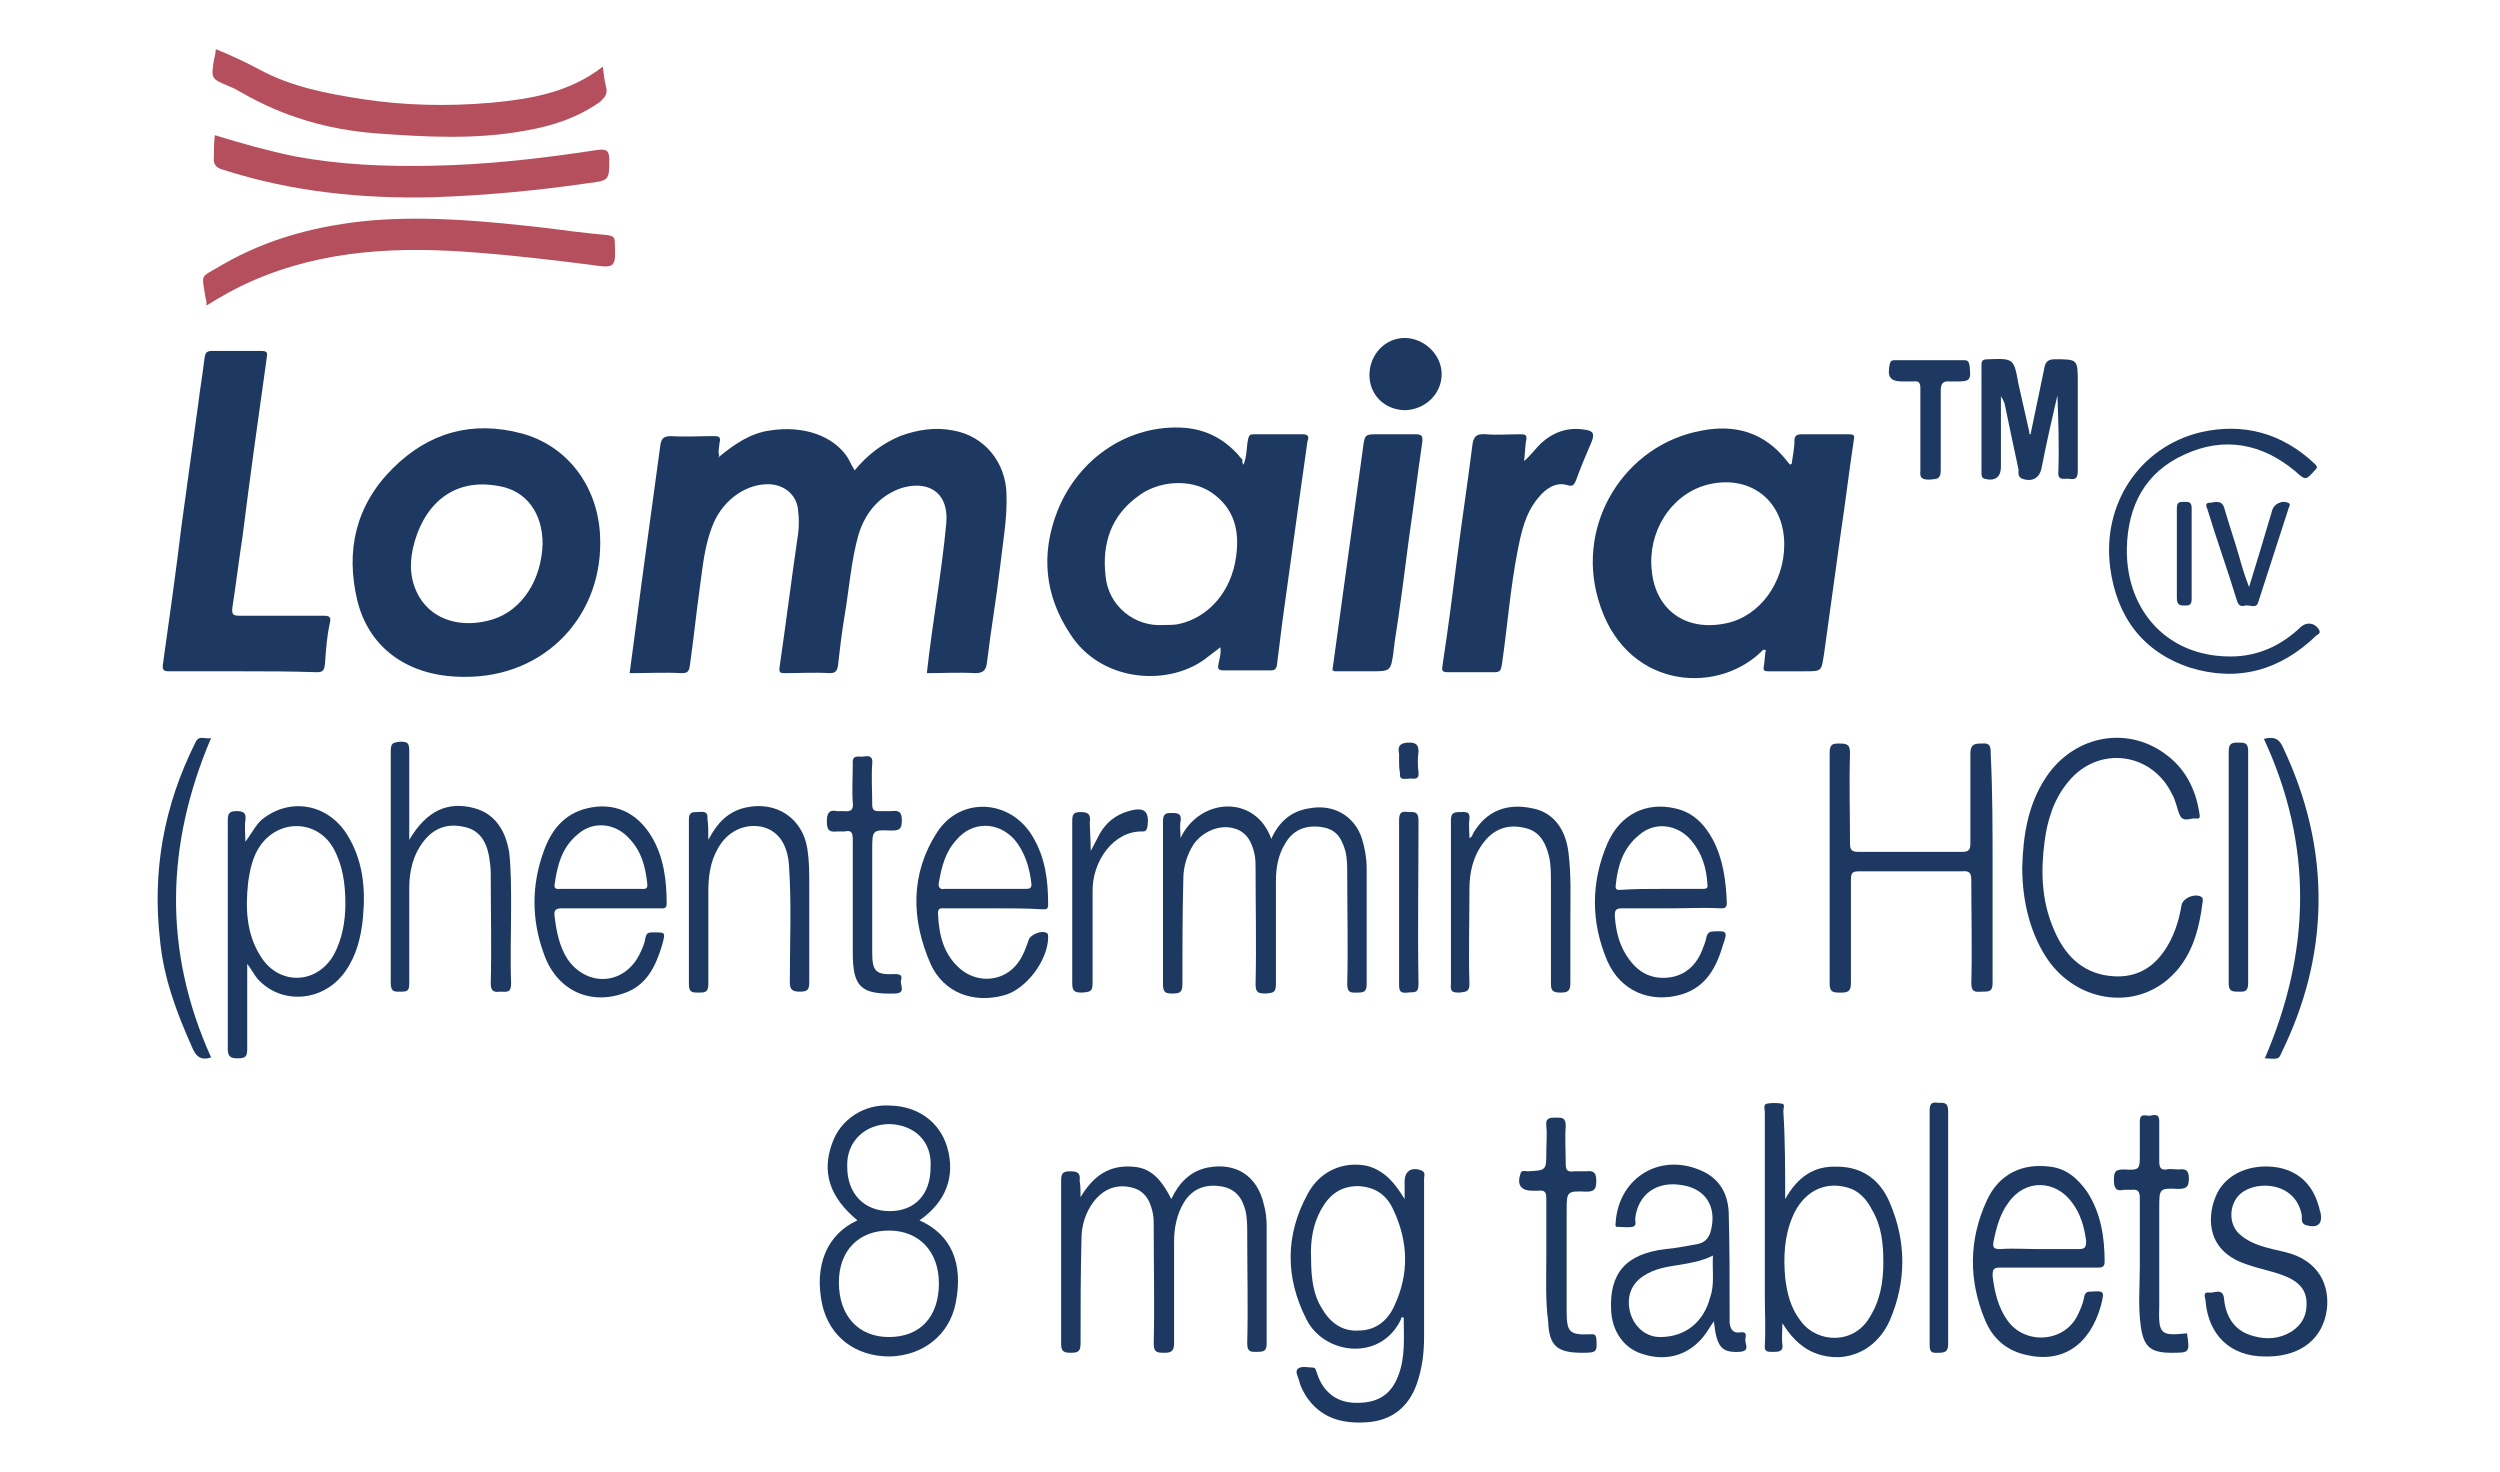 <?xml version="1.0" encoding="utf-8"?>
<!-- Generator: Adobe Illustrator 22.1.0, SVG Export Plug-In . SVG Version: 6.00 Build 0)  -->
<svg version="1.1" id="Layer_1" xmlns="http://www.w3.org/2000/svg" xmlns:xlink="http://www.w3.org/1999/xlink" x="0px" y="0px"
	 viewBox="0 0 270 159" style="enable-background:new 0 0 270 159;" xml:space="preserve">
<style type="text/css">
	.st0{fill:#1E3961;}
	.st1{fill:#B54F5D;}
</style>
<g>
	<path class="st0" d="M77.7,49.3c1.6-1.3,3.3-2.5,5.4-2.8c3.7-0.6,7,0.6,8.5,3c0.2,0.4,0.4,0.8,0.7,1.3c1.4-1.7,3-2.9,4.9-3.7
		c1.9-0.7,3.8-1,5.8-0.6c3.3,0.6,5.6,3.4,5.7,6.8c0.1,2.7-0.4,5.3-0.7,8c-0.4,3.4-1,6.8-1.4,10.2c-0.1,0.8-0.3,1.2-1.3,1.2
		c-1.7-0.1-3.5,0-5.2,0c0.6-5.5,1.6-10.8,2.1-16.2c0.3-3.6-2.3-4.7-5.1-3.7c-2.3,0.9-3.7,2.7-4.4,5c-0.8,2.9-1,5.9-1.5,8.8
		c-0.3,1.8-0.5,3.5-0.7,5.3c-0.1,0.6-0.3,0.8-0.9,0.8c-1.6-0.1-3.2,0-4.8,0c-0.5,0-0.7,0-0.6-0.7c0.7-4.8,1.3-9.6,2-14.4
		c0.1-0.8,0.1-1.6,0-2.4c-0.1-1.8-1.6-3-3.5-2.9c-2.4,0.1-4.8,1.9-5.8,4.6c-0.8,2.1-1,4.2-1.3,6.4c-0.4,2.9-0.7,5.8-1.1,8.6
		c-0.1,0.6-0.2,0.8-0.9,0.8c-1.8-0.1-3.6,0-5.6,0c0.5-3.8,1-7.5,1.5-11.3c0.6-4.4,1.2-8.8,1.8-13.2c0.1-0.8,0.3-1.1,1.2-1.1
		c1.5,0.1,3,0,4.5,0c0.6,0,0.9,0,0.7,0.8C77.7,48.2,77.5,48.8,77.7,49.3c0,0-0.1,0-0.1,0c0,0,0,0.1,0,0.1
		C77.6,49.4,77.7,49.4,77.7,49.3z"/>
	<path class="st0" d="M134.3,50.2c0.4-1,0.3-1.9,0.5-2.8c0.1-0.4,0.2-0.5,0.6-0.5c1.8,0,3.5,0,5.3,0c0.8,0,0.6,0.5,0.5,0.8
		c-0.3,2.2-0.6,4.3-0.9,6.4c-0.6,4.3-1.2,8.7-1.8,13c-0.2,1.6-0.4,3.2-0.6,4.8c-0.1,0.4-0.3,0.5-0.6,0.5c-1.7,0-3.4,0-5.2,0
		c-0.6,0-0.6-0.3-0.5-0.7c0.1-0.6,0.3-1.1,0.2-1.8c-0.5,0.4-0.9,0.7-1.3,1c-4,3.3-11.5,2.9-14.9-2.4c-2.8-4.2-3.2-8.7-1.4-13.3
		c2.3-5.8,7.8-9.4,13.7-9c2.4,0.2,4.3,1.2,5.9,3c0.1,0.2,0.3,0.3,0.4,0.5C134.1,49.9,134.2,50,134.3,50.2z M125.6,67.5
		c0.6,0,1.2,0,1.7-0.1c3.2-0.7,5.7-3.5,6.2-7.3c0.4-2.8-0.2-5.3-2.8-7c-2.2-1.4-5.6-1.2-7.8,0.5c-2.9,2.1-3.9,5.1-3.5,8.6
		C119.7,65.5,122.6,67.7,125.6,67.5z"/>
	<path class="st0" d="M193.5,50.1c0.1-0.8,0.3-1.6,0.3-2.5c0-0.5,0.2-0.7,0.8-0.7c1.7,0,3.4,0,5.1,0c0.6,0,0.6,0.2,0.5,0.7
		c-0.5,3.3-0.9,6.7-1.4,10c-0.6,4.3-1.2,8.7-1.8,13c-0.3,1.9-0.2,1.9-2.1,1.9c-1.3,0-2.6,0-3.9,0c-0.5,0-0.6-0.1-0.5-0.6
		c0.1-0.6,0.1-1.1,0.2-1.7c-0.3-0.1-0.4,0.1-0.5,0.2c-5,4.8-14.9,3.9-17.6-5.7c-2.4-8.2,2.9-16.7,11.2-18.2c3.6-0.7,6.8,0.2,9.2,3.3
		c0.1,0.1,0.2,0.3,0.4,0.4C193.4,50.1,193.4,50.1,193.5,50.1z M192.7,58.8c0-4.8-3.8-7.7-8.5-6.4c-3.8,1.1-6.3,5.1-5.8,9.3
		c0.4,4,3.5,6.6,8.1,5.6C190.1,66.5,192.7,62.9,192.7,58.8z"/>
	<path class="st0" d="M50.1,73.1c-5.9,0-10.2-3-11.5-8.2c-1.3-5.4-0.2-10.3,3.8-14.3c3.9-3.9,8.6-5.2,13.9-3.8
		c4.9,1.3,8.2,5.6,8.5,10.9C65.3,66.4,58.9,73.2,50.1,73.1z M58.6,58.7c0-3.2-1.7-5.7-4.7-6.2c-5.2-1-8.3,2.3-9.3,6.7
		c-0.4,1.8-0.3,3.6,0.7,5.3c1.5,2.5,4.6,3.4,7.9,2.4C56.4,65.9,58.5,62.6,58.6,58.7z"/>
	<path class="st0" d="M26.1,72.5c-2.6,0-5.2,0-7.8,0c-0.6,0-0.8-0.1-0.7-0.8c0.7-5,1.4-9.9,2-14.9c0.6-4.4,1.2-8.7,1.8-13.1
		c0.2-1.7,0.5-3.4,0.7-5.1c0.1-0.6,0.3-0.7,0.9-0.7c1.7,0,3.4,0,5.2,0c0.7,0,0.7,0.2,0.6,0.8c-0.9,6.4-1.8,12.8-2.6,19.2
		c-0.4,2.6-0.7,5.1-1.1,7.7c-0.1,0.8,0.1,0.9,0.8,0.9c3,0,6,0,9,0c0.7,0,0.9,0.1,0.7,0.9c-0.3,1.4-0.4,2.8-0.5,4.3
		c-0.1,0.7-0.2,0.9-0.9,0.9C31.3,72.5,28.7,72.5,26.1,72.5z"/>
	<path class="st0" d="M164.6,49.8c0.7-0.6,1.2-1.3,1.8-1.9c1.3-1.2,2.9-1.8,4.7-1.5c0.8,0.1,1.2,0.3,0.8,1.3
		c-0.6,1.4-1.2,2.8-1.7,4.2c-0.2,0.4-0.3,0.7-0.9,0.5c-1.3-0.4-2.4,0.4-3.2,1.4c-1.4,1.7-1.8,3.7-2.2,5.7c-0.8,4.1-1.1,8.2-1.7,12.3
		c-0.1,0.6-0.2,0.8-0.8,0.8c-1.7,0-3.3,0-5,0c-0.7,0-0.7-0.2-0.6-0.8c0.6-3.9,1.1-7.8,1.6-11.8c0.5-3.9,1.1-7.8,1.6-11.8
		c0.1-1,0.4-1.4,1.5-1.3c1.2,0.1,2.4,0,3.6,0c0.6,0,0.9,0,0.7,0.8C164.7,48.4,164.7,49.1,164.6,49.8z"/>
	<path class="st0" d="M143.9,72.4c1.1-8,2.2-16,3.3-24c0.2-1.5,0.2-1.5,1.7-1.5c1.3,0,2.6,0,3.9,0c0.7,0,0.9,0.1,0.8,0.9
		c-0.5,3.4-0.9,6.7-1.4,10.1c-0.5,3.9-1,7.8-1.6,11.6c0,0.3-0.1,0.6-0.1,0.9c-0.3,2.1-0.3,2.1-2.5,2.1c-1.3,0-2.6,0-3.9,0
		C144.1,72.5,144,72.4,143.9,72.4z"/>
	<path class="st0" d="M151.7,129.5c0-0.8,0-1.4,0-1.9c0-1.1,0.7-1.6,1.8-1.2c0.5,0.2,0.3,0.6,0.3,0.9c0,5.7,0,11.4,0,17.1
		c0,1.7-0.2,3.4-0.8,5.1c-0.9,2.5-2.7,3.9-5.3,4.1c-2.7,0.2-5.1-0.4-6.7-2.9c-0.3-0.5-0.6-1.1-0.7-1.6c-0.1-0.4-0.5-1-0.1-1.3
		c0.4-0.3,1.1-0.1,1.6-0.1c0.3,0,0.3,0.3,0.4,0.5c0.6,2,2,3.2,4,3.3c2.5,0.1,4-0.8,4.8-2.9c0.8-2,0.6-4.2,0.6-6.3
		c-0.3-0.1-0.3,0.1-0.3,0.2c-2.2,4.6-8.3,3.8-10.2,0c-2.3-4.5-2.3-9.1,0.1-13.5c1.3-2.5,3.8-3.6,6.4-3.1
		C149.5,126.4,150.6,127.7,151.7,129.5z M141.6,136c0,2.2,0.3,3.9,1.1,5.2c0.9,1.6,2.2,2.6,4,2.5c1.9,0,3.2-1.1,3.9-2.7
		c1.6-3.4,1.5-6.9-0.1-10.3c-0.7-1.6-1.9-2.5-3.8-2.6c-1.9,0-3.1,0.9-4,2.5C141.8,132.2,141.5,134,141.6,136z"/>
	<path class="st0" d="M116.7,129.3c1.3-2.2,3-3.5,5.6-3.3c1.8,0.1,3,1.1,4.2,3.5c0.8-1.7,2-3,3.9-3.4c3.1-0.6,5.4,0.9,6.1,4
		c0.2,0.7,0.3,1.5,0.3,2.3c0,4.2,0,8.5,0,12.7c0,0.8-0.3,0.9-1,0.9c-0.6,0-1.1,0.1-1.1-0.9c0.1-4,0-7.9,0-11.9c0-0.8,0-1.7-0.2-2.5
		c-0.4-1.5-1.2-2.4-2.8-2.6c-1.6-0.2-2.9,0.3-3.8,1.7c-0.8,1.3-1.1,2.8-1.1,4.3c0,3.7,0,7.3,0,11c0,0.9-0.4,1-1.1,1
		c-0.8,0-1.1-0.1-1.1-1c0.1-4.2,0-8.4,0-12.6c0-0.5,0-1-0.1-1.5c-0.3-1.4-0.9-2.5-2.5-2.8c-1.6-0.3-2.9,0.3-3.9,1.6
		c-0.9,1.2-1.3,2.6-1.3,4c-0.1,3.8-0.1,7.5-0.1,11.3c0,0.9-0.3,1-1.1,1c-0.9,0-1-0.3-1-1.1c0-5.8,0-11.7,0-17.5c0-0.8,0.2-1,1-1
		c0.8,0,1.1,0.2,1,1C116.7,128,116.7,128.7,116.7,129.3z"/>
	<path class="st0" d="M127.5,90.5c2.1-4.4,8.1-4.7,9.8,0.1c0.8-1.8,2.1-3,4.1-3.3c2.6-0.5,4.9,0.8,5.7,3.3c0.3,1,0.5,2.1,0.5,3.1
		c0,4.2,0,8.4,0,12.6c0,0.8-0.3,0.9-1,0.9c-0.6,0-1.1,0.1-1.1-0.9c0.1-4,0-7.9,0-11.9c0-0.8,0-1.7-0.2-2.5c-0.5-1.7-1.2-2.4-2.7-2.6
		c-1.7-0.2-3,0.4-3.8,1.8c-0.8,1.3-1,2.7-1,4.1c0,3.7,0,7.4,0,11.1c0,1-0.4,0.9-1.1,1c-0.8,0-1.1-0.1-1.1-1c0.1-4.2,0-8.4,0-12.5
		c0-0.5,0-1-0.1-1.5c-0.3-1.4-0.9-2.6-2.5-2.9c-1.5-0.3-3.2,0.5-4.1,1.8c-0.7,1.1-1.1,2.4-1.1,3.7c-0.1,3.8-0.1,7.6-0.1,11.4
		c0,0.9-0.3,1-1.1,1c-0.7,0-1-0.1-1-1c0-5.9,0-11.7,0-17.6c0-0.9,0.4-0.9,1-0.9c0.8,0,1,0.2,0.9,0.9
		C127.4,89.2,127.5,89.8,127.5,90.5z"/>
	<path class="st1" d="M22.3,33c0-0.4,0-0.6-0.1-0.8c-0.4-2.8-0.7-2.1,1.8-3.6c5-2.9,10.5-4.3,16.2-4.8c6.2-0.5,12.4,0.1,18.6,0.8
		c2.3,0.3,4.6,0.6,6.9,0.8c0.5,0.1,0.7,0.2,0.7,0.8c0.1,2.7,0.1,2.8-2.6,2.4c-4-0.5-8.1-1-12.1-1.3c-8.4-0.7-16.7-0.4-24.6,3.1
		C25.5,31.1,23.9,32,22.3,33z"/>
	<path class="st0" d="M99.3,131.8c3.4,1.5,4.8,4.6,3.9,9c-0.7,3.4-3.5,5.6-7.1,5.7c-3.7,0-6.5-2.1-7.3-5.6c-0.9-4.2,0.5-7.6,3.8-9.1
		c-3-2.5-3.9-5.2-2.7-8.4c0.9-2.5,3.4-4.2,6.3-4c3,0.1,5.3,1.8,6.1,4.5C103.2,127,102.2,129.8,99.3,131.8z M96,144.4
		c3.4,0,5.4-2.2,5.4-5.8c0-3.4-2.1-5.7-5.4-5.7c-3.3,0-5.4,2.2-5.4,5.6C90.6,142.1,92.7,144.4,96,144.4z M100.5,126.1
		c0.2-2.8-1.7-4.6-4.4-4.7c-2.7,0-4.7,1.9-4.6,4.6c0,2.9,1.8,4.8,4.6,4.8C98.8,130.8,100.5,129,100.5,126.1z"/>
	<path class="st0" d="M215.2,93.7c0,4.2,0,8.4,0,12.5c0,0.9-0.4,0.9-1.1,0.9c-0.6,0-1.2,0.2-1.2-0.9c0.1-3.7,0-7.4,0-11.1
		c0-0.7-0.1-1.1-1-1c-3.7,0-7.4,0-11.1,0c-0.8,0-0.9,0.2-0.9,1c0,3.7,0,7.4,0,11.1c0,1-0.5,1-1.2,1c-0.8,0-1.1-0.1-1.1-1
		c0-8.3,0-16.6,0-24.9c0-1,0.4-1,1.1-1c0.9,0,1.1,0.2,1.1,1.1c-0.1,3.2,0,6.5,0,9.7c0,0.7,0.2,0.9,0.9,0.9c3.7,0,7.4,0,11.2,0
		c0.7,0,0.9-0.2,0.9-0.9c0-3.2,0-6.5,0-9.7c0-1,0.4-1.1,1.2-1.1c1-0.1,1,0.4,1,1.2C215.2,85.5,215.2,89.6,215.2,93.7z"/>
	<path class="st1" d="M23.2,14.6c2.9,0.9,5.8,1.7,8.7,2.3c4.9,0.9,9.7,1.1,14.7,1c6-0.1,12-0.8,17.9-1.7c0.8-0.1,1.3-0.1,1.3,1
		c0,2.3,0,2.3-2.4,2.6c-5.5,0.8-11,1.3-16.5,1.5c-7.8,0.2-15.5-0.6-22.9-3c-0.7-0.2-1-0.6-0.9-1.4C23.1,16.2,23.1,15.5,23.2,14.6z"
		/>
	<path class="st1" d="M23.3,5.3C25,6,26.5,6.7,28,7.5c3.5,1.9,7.3,2.6,11.1,3.2c4.6,0.7,9.2,0.8,13.9,0.4c4.3-0.4,8.5-1.1,12.1-3.9
		c0.1,0.8,0.2,1.6,0.4,2.4c0.1,0.7-0.3,1-0.7,1.4c-2.4,1.7-5.1,2.6-8,3.1c-5.4,1-10.8,0.7-16.2,0.3c-5.2-0.4-10-1.8-14.5-4.4
		c-0.5-0.3-0.9-0.5-1.4-0.7c-1.9-0.8-1.9-0.8-1.6-2.8C23.2,6.1,23.3,5.7,23.3,5.3z"/>
	<path class="st0" d="M218.4,93.7c0.1-3.5,0.6-6.8,2.6-9.8c3.1-4.6,9-5.6,13.2-2.2c1.9,1.5,2.9,3.6,3.3,5.9c0,0.3,0.3,0.9-0.3,0.8
		c-0.6-0.1-1.4,0.5-1.8-0.4c-0.3-0.7-0.4-1.5-0.8-2.2c-2.2-4.6-8-5.3-11.2-1.4c-1.6,1.9-2.3,4.2-2.6,6.6c-0.4,3.1-0.3,6.2,0.9,9.1
		c1,2.5,2.6,4.6,5.5,5.2c2.6,0.5,4.8-0.2,6.4-2.4c1.1-1.5,1.7-3.3,2-5.1c0.1-0.8,1.5-1.4,2.2-0.9c0.1,0.1,0.1,0.2,0.1,0.4
		c-0.4,3.2-1.2,6.3-3.8,8.5c-3.9,3.3-9.8,2.3-12.9-2.1C219.4,101.1,218.4,97.6,218.4,93.7z"/>
	<path class="st0" d="M192.8,129.5c1.3-2.3,3-3.6,5.6-3.5c2.8,0,4.7,1.5,5.7,3.9c1.8,4.2,1.8,8.5,0,12.7c-1.6,3.6-5.3,4.9-8.6,3.3
		c-1.3-0.7-2.2-1.7-3-3c0,0.8-0.1,1.6,0,2.3c0.1,0.7-0.3,0.8-0.9,0.8c-0.5,0-1.1,0.1-1-0.7c0.1-1.8,0-3.6,0-5.4c0-6.6,0-13.2,0-19.8
		c0-0.3-0.2-0.8,0.2-0.9c0.5-0.1,1.1-0.1,1.7,0c0.3,0.1,0.1,0.5,0.1,0.8C192.8,123.1,192.8,126.3,192.8,129.5z M203.4,136.3
		c0-2-0.2-3.9-1.2-5.6c-0.6-1.2-1.5-2.2-2.9-2.5c-2.4-0.6-4.6,0.6-5.7,3.2c-0.9,2.1-1,4.4-0.8,6.6c0.2,1.7,0.6,3.3,1.7,4.7
		c1.8,2.4,5.7,2.5,7.4-0.4C203.1,140.4,203.4,138.4,203.4,136.3z"/>
	<path class="st0" d="M26.7,104.1c0,3.1,0,6.2,0,9.2c0,0.8-0.2,1-1,1c-0.7,0-1.1-0.1-1.1-1c0-8.2,0-16.4,0-24.7c0-0.8,0.2-1,1-1
		c0.8,0,1,0.3,0.9,1c-0.1,0.7,0,1.4,0,2.3c0.7-0.9,1.1-1.8,1.8-2.4c3-2.4,7-1.7,9.1,1.5c1.8,2.8,2.1,5.9,1.8,9.1
		c-0.2,2.1-0.7,4.1-1.9,5.8c-2.3,3.3-6.9,3.7-9.5,0.8C27.4,105.2,27.1,104.6,26.7,104.1z M37.3,97.6c0-2.2-0.3-4.2-1.3-6
		c-1.7-3-5.7-3.2-7.8-0.4c-0.9,1.2-1.2,2.7-1.4,4.1c-0.3,2.8-0.2,5.5,1.3,7.9c1.9,3.2,6,3.2,7.9,0C37,101.4,37.3,99.4,37.3,97.6z"/>
	<path class="st0" d="M185.1,142.7c-0.3,0.4-0.4,0.6-0.6,0.9c-1.6,2.6-4.3,3.6-7.2,2.6c-1.9-0.6-3.2-2.4-3.3-4.7
		c-0.2-4,1.6-6.1,5.9-6.6c1.1-0.1,2.1-0.3,3.2-0.5c0.9-0.1,1.5-0.6,1.7-1.6c0.6-2.5-0.6-4.4-3.1-4.8c-2.8-0.5-4.8,1-5.1,3.6
		c0,0.3,0.2,0.8-0.3,0.9c-0.5,0.1-1.1,0-1.7,0c-0.2,0-0.1-0.4-0.1-0.6c0.4-4.8,4.9-7.5,9.4-5.4c1.9,0.9,2.7,2.5,2.8,4.4
		c0.1,3.6,0.1,7.2,0.1,10.8c0,0.4,0,0.8,0,1.2c0.1,0.7,0.4,1.1,1.1,1c0.7-0.1,0.7,0.2,0.6,0.7c-0.1,0.5,0.6,1.3-0.6,1.4
		C186,146.1,185.4,145.6,185.1,142.7z M185,135.6c-1.2,0.6-2.4,0.8-3.6,1c-1.3,0.2-2.7,0.4-3.9,1.2c-1.4,0.9-1.9,2.4-1.4,4.1
		c0.5,1.5,1.7,2.5,3.2,2.5c2.7,0,4.7-1.6,5.4-4.3C185.2,138.7,184.9,137.2,185,135.6z"/>
	<path class="st0" d="M180.5,98.1c-1.8,0-3.5,0-5.3,0c-0.7,0-0.8,0.2-0.8,0.8c0.1,1.5,0.4,2.9,1.2,4.2c1,1.6,2.3,2.6,4.3,2.5
		c1.9-0.1,3.2-1.2,3.9-2.9c0.2-0.5,0.4-1,0.5-1.5c0.1-0.4,0.3-0.6,0.7-0.6c1.5-0.1,1.6,0,1.1,1.4c-0.7,2.4-1.8,4.6-4.5,5.4
		c-3.4,1-6.6-0.4-8-3.6c-1.8-4.2-1.8-8.5,0-12.7c1.4-3.2,4.2-4.5,7.3-3.8c1.9,0.4,3.2,1.7,4.1,3.4c1.1,2.1,1.4,4.4,1.5,6.8
		c0,0.6-0.3,0.6-0.7,0.6C184,98,182.2,98.1,180.5,98.1z M179.4,96c1.5,0,2.9,0,4.4,0c0.4,0,0.7,0,0.6-0.5c-0.1-1.8-0.6-3.4-1.8-4.8
		c-1.5-1.7-3.9-2-5.6-0.5c-1.7,1.4-2.3,3.3-2.5,5.4c-0.1,0.6,0.3,0.5,0.6,0.5C176.5,96,178,96,179.4,96z"/>
	<path class="st0" d="M66,98.1c-1.8,0-3.5,0-5.3,0c-0.7,0-0.9,0.2-0.8,0.9c0.2,1.6,0.5,3.2,1.4,4.6c2.1,3,6,2.8,7.7-0.4
		c0.3-0.6,0.6-1.2,0.7-1.9c0.1-0.4,0.2-0.6,0.7-0.6c1.5,0,1.5-0.1,1.1,1.4c-0.7,2.3-1.7,4.4-4.2,5.2c-3.8,1.3-7.3-0.5-8.6-4.4
		c-1.3-3.6-1.3-7.3,0-10.9c0.8-2.3,2.2-4.1,4.7-4.7c2.9-0.7,5.4,0.4,7,3.1c1.3,2.2,1.6,4.7,1.6,7.2c0,0.6-0.4,0.5-0.8,0.5
		C69.5,98.1,67.8,98.1,66,98.1z M64.8,96c1.5,0,2.9,0,4.4,0c0.4,0,0.8,0.1,0.7-0.6c-0.2-1.8-0.6-3.4-1.9-4.8c-1.5-1.7-3.9-2-5.6-0.5
		c-1.7,1.4-2.2,3.3-2.5,5.4c-0.1,0.6,0.3,0.5,0.7,0.5C62,96,63.4,96,64.8,96z"/>
	<path class="st0" d="M107.4,98.1c-1.8,0-3.5,0-5.3,0c-0.4,0-0.8-0.1-0.8,0.5c0.1,2.4,0.6,4.6,2.6,6.2c2,1.5,4.7,1.1,6.1-0.9
		c0.5-0.7,0.8-1.5,1.1-2.4c0.2-0.6,1.5-1.1,2-0.7c0.1,0.1,0.1,0.2,0.1,0.4c0,2.5-2.4,5.7-4.8,6.3c-3.3,0.9-6.5-0.3-7.9-3.4
		c-2.1-4.8-2.2-9.7,0.7-14.2c2.5-3.9,7.9-3.6,10.3,0.4c1.4,2.3,1.7,4.8,1.7,7.4c0,0.6-0.3,0.5-0.7,0.5
		C110.9,98.1,109.1,98.1,107.4,98.1z M106.3,96c1.5,0,2.9,0,4.4,0c0.4,0,0.7,0,0.7-0.5c-0.2-1.8-0.7-3.5-1.9-4.9
		c-1.8-1.9-4.5-1.9-6.2,0.1c-1.2,1.3-1.6,2.9-1.9,4.6c-0.1,0.5,0.1,0.8,0.6,0.7C103.4,96,104.9,96,106.3,96z"/>
	<path class="st0" d="M221.3,136.9c-1.8,0-3.5,0-5.3,0c-0.7,0-0.8,0.2-0.8,0.9c0.2,1.7,0.6,3.4,1.6,4.8c1.9,2.7,6.2,2.4,7.6-0.6
		c0.3-0.6,0.6-1.3,0.7-2c0.1-0.3,0.2-0.5,0.6-0.5c1.6-0.1,1.6-0.1,1.2,1.5c-1.2,4.3-4.2,6.3-8.2,5.3c-2.1-0.5-3.5-1.8-4.3-3.7
		c-1.8-4.3-1.8-8.7,0.2-13c1.3-2.8,3.8-4,6.8-3.6c1.8,0.2,3,1.3,4,2.7c1.5,2.3,1.9,4.9,1.9,7.6c0,0.6-0.4,0.6-0.8,0.6
		C224.9,136.9,223.1,136.9,221.3,136.9z M220.2,134.9c1.4,0,2.9,0,4.3,0c0.7,0,0.8-0.2,0.8-0.9c-0.2-1.5-0.6-2.9-1.5-4.1
		c-1.8-2.5-5.1-2.6-6.9,0c-0.9,1.2-1.3,2.7-1.6,4.2c-0.1,0.6,0,0.8,0.7,0.8C217.4,134.8,218.8,134.9,220.2,134.9z"/>
	<path class="st0" d="M240.9,70.9c3,0,5.5-1.2,7.6-3.2c0.7-0.6,1.6-0.4,2,0.4c0.1,0.3-0.1,0.4-0.3,0.5c-3.9,3.8-8.5,5.1-13.7,3.5
		c-5.1-1.7-7.9-5.5-8.6-10.8c-0.9-6.9,3.2-13,9.7-14.6c4.7-1.1,8.9,0.1,12.4,3.4c0.3,0.3,0.3,0.4,0,0.7c-1,1.1-1,1.1-2.1,0.1
		c-3.6-3-7.7-3.8-12-1.8c-4.2,1.9-6.1,5.5-6.2,10.1c-0.1,5.5,2.9,9.8,7.6,11.2C238.7,70.8,239.8,70.9,240.9,70.9z"/>
	<path class="st0" d="M44.2,90.7c1.9-3.2,4.2-4.2,7.1-3.4c2.1,0.6,3.3,2.3,3.7,4.8c0.2,1.9,0.2,3.9,0.2,5.8c0,2.8-0.1,5.6,0,8.3
		c0,1.1-0.5,0.9-1.2,0.9c-0.7,0.1-1-0.1-1-0.9c0.1-4,0-7.9,0-11.9c0-0.6-0.1-1.3-0.2-1.9c-0.3-1.6-1.1-2.8-2.7-3.1
		c-1.7-0.4-3.2,0.1-4.3,1.5c-1.2,1.5-1.6,3.3-1.6,5.1c0,3.4,0,6.9,0,10.3c0,0.8-0.2,0.9-0.9,0.9c-0.6,0-1.1,0.1-1.1-0.9
		c0-8.4,0-16.7,0-25.1c0-0.9,0.3-0.9,1-1c0.8,0,1,0.1,1,1C44.2,84.3,44.2,87.3,44.2,90.7z"/>
	<path class="st0" d="M244.6,146.5c-3.7,0-6.1-2.3-6.4-6c0-0.3-0.4-1,0.4-0.9c0.5,0.1,1.5-0.6,1.6,0.7c0.2,2,1.2,3.5,3.2,4
		c1.4,0.4,2.8,0.3,4.1-0.5c1.2-0.8,1.7-1.9,1.6-3.3c-0.1-1.3-0.9-2-1.9-2.5c-1.5-0.7-3.1-0.9-4.7-1.5c-4.1-1.4-4.2-4.9-3.2-7.3
		c0.9-2.2,3.3-3.4,6-3.2c2.6,0.2,4.4,1.7,5.1,4.2c0.1,0.2,0.1,0.5,0.2,0.7c0.3,1.3-0.3,1.8-1.6,1.4c-0.5-0.2-0.4-0.6-0.4-1
		c-0.6-3.6-4.8-3.9-6.6-2.4c-1.3,1.1-1.4,3.4,0,4.5c1.3,1.1,3,1.4,4.7,1.8c3.9,0.9,4.9,3.8,4.6,6.2c-0.4,3.1-2.7,5-6.2,5.1
		C244.7,146.5,244.7,146.5,244.6,146.5z"/>
	<path class="st0" d="M219.3,46.9c0.5-2.4,1-4.8,1.5-7.2c0.1-0.6,0.4-0.9,1.1-0.9c2.5,0,2.5,0,2.5,2.5c0,3.2,0,6.4,0,9.6
		c0,0.9-0.4,0.9-1,0.8c-0.6,0-1.2,0.2-1.1-0.8c0.1-2.7,0-5.5-0.1-8.2c-0.6,2.6-1.2,5.2-1.7,7.8c-0.2,1.1-1,1.6-2.1,1.2
		c-0.5-0.2-0.4-0.6-0.4-1c-0.5-2.3-1-4.7-1.5-7.1c-0.1-0.3-0.2-0.5-0.4-0.8c0,2.5,0,5,0,7.6c0,1.2-0.7,1.6-1.8,1.3
		c-0.3-0.1-0.3-0.4-0.3-0.6c0-3.9,0-7.8,0-11.7c0-0.5,0.2-0.6,0.7-0.6c2.8-0.1,2.8-0.1,3.3,2.7c0.4,1.8,0.8,3.5,1.2,5.3
		C219.1,46.8,219.1,46.9,219.3,46.9z"/>
	<path class="st0" d="M76.5,90.7c1-1.9,2.2-3.1,4.1-3.5c3.3-0.7,6.1,1.2,6.6,4.5c0.2,1.3,0.2,2.5,0.2,3.8c0,3.5,0,7.1,0,10.6
		c0,0.8-0.2,1-1,1c-0.8,0-1.1-0.2-1.1-1c0-4.3,0.2-8.6-0.1-12.8c-0.2-2.2-1.2-3.6-2.9-4c-1.9-0.4-3.8,0.5-4.8,2.4
		c-0.8,1.4-1,3-1,4.6c0,3.3,0,6.7,0,10c0,0.9-0.4,0.9-1.1,0.9c-0.6,0-1,0-1-0.9c0-5.9,0-11.9,0-17.8c0-0.8,0.4-0.8,0.9-0.8
		c0.5,0,1.2-0.2,1.1,0.7C76.5,89.1,76.5,89.8,76.5,90.7z"/>
	<path class="st0" d="M158.7,90.5c0.3-0.1,0.3-0.3,0.4-0.5c1.4-2.4,3.6-3.3,6.4-2.7c2.2,0.4,3.6,2.2,3.9,4.8
		c0.3,2.4,0.2,4.8,0.2,7.3c0,2.2,0,4.5,0,6.7c0,0.9-0.2,1.1-1.1,1.1c-1,0-1-0.4-1-1.2c0-3.6,0-7.2,0-10.7c0-0.9,0-1.9-0.2-2.8
		c-0.4-1.6-1.1-2.8-2.7-3.1c-1.7-0.4-3.2,0.1-4.3,1.5c-1.2,1.5-1.6,3.3-1.6,5.1c0,3.4-0.1,6.9,0,10.3c0,0.9-0.5,0.8-1.1,0.9
		c-0.7,0-1-0.1-0.9-0.9c0-5.9,0-11.8,0-17.7c0-0.8,0.3-0.9,1-0.9c0.6,0,1.1-0.1,1,0.8C158.6,89.1,158.7,89.8,158.7,90.5z"/>
	<path class="st0" d="M167,135.9c0-2.1,0-4.3,0-6.4c0-0.7-0.1-1-0.9-0.9c-0.2,0-0.4,0-0.6,0c-1.2,0-1.7-0.6-1.3-1.8
		c0.1-0.5,0.5-0.3,0.8-0.3c2-0.1,2-0.1,2-2.1c0-0.9,0.1-1.9,0-2.8c-0.1-0.9,0.4-0.9,1.1-0.9c0.6,0,1,0,1,0.9c-0.1,1.4,0,2.7,0,4.1
		c0,0.7,0.2,0.9,0.9,0.8c0.4,0,0.8,0,1.3,0c0.9-0.1,1.1,0.2,1.1,1.1c0,0.9-0.3,1.1-1.1,1.1c-2.1-0.1-2.1,0-2.1,2.1
		c0,3.6,0,7.2,0,10.8c0,2.3,0.3,2.6,2.6,2.5c0.4,0,0.5,0,0.6,0.4c0.1,1.5,0.1,1.6-1.5,1.6c-2.7,0-3.6-0.7-3.7-3.4
		C166.9,140.5,167,138.2,167,135.9C167,135.9,167,135.9,167,135.9z"/>
	<path class="st0" d="M92.1,97c0-2.1,0-4.2,0-6.3c0-0.7-0.1-1.1-0.9-0.9c-0.3,0-0.6,0-0.8,0c-0.9,0.1-1.1-0.2-1.1-1.1
		c0-0.8,0.2-1.3,1.1-1.1c0.3,0,0.6,0,0.8,0c0.7,0.1,1-0.2,0.9-0.9c-0.1-1.4,0-2.8,0-4.2c-0.1-1.1,0.7-0.7,1.2-0.8
		c0.6-0.1,1,0,0.9,0.8c-0.1,1.4,0,2.9,0,4.3c0,0.6,0.1,0.8,0.7,0.8c0.5,0,0.9,0,1.4,0c0.8-0.1,1.1,0.1,1.1,1c0,1-0.3,1.1-1.2,1.1
		c-2-0.1-2,0-2,2.1c0,3.7,0,7.4,0,11.1c0,2,0.4,2.4,2.4,2.3c0.6,0,0.9,0.1,0.7,0.7c-0.1,0.5,0.6,1.4-0.7,1.4
		c-3.6,0.1-4.5-0.7-4.5-4.4C92.1,101,92.1,99,92.1,97z"/>
	<path class="st0" d="M236.2,144c0.3,2.1,0.3,2.1-1.7,2.1c-2.3,0-3-0.7-3.3-2.9c-0.3-2.1-0.1-4.3-0.1-6.4c0-2.5,0-4.9,0-7.4
		c0-0.7-0.2-1-0.9-0.9c-0.3,0-0.6,0-0.8,0c-0.9,0.2-1.1-0.2-1.1-1.1c0-0.9,0.2-1.1,1.1-1.1c1.7,0.1,1.7,0,1.7-1.7c0-1.2,0-2.3,0-3.5
		c0-0.9,0.6-0.6,1-0.6c0.4,0,1.1-0.4,1.1,0.6c0,1.4,0,2.9,0,4.3c0,0.6,0.1,1,0.8,0.9c0.4-0.1,0.8,0,1.3,0c0.8-0.1,1.1,0.1,1.1,1
		c0,1-0.4,1.1-1.2,1.1c-2-0.1-2,0-2,2c0,3.5,0,7.1,0,10.6C233.1,144.1,233.3,144.3,236.2,144z"/>
	<path class="st0" d="M244.5,79.8c1.1-0.3,1.7,0,2.1,1c2.5,5.3,3.9,10.9,3.8,16.9c-0.1,5.6-1.5,10.9-4,16c-0.3,0.7-0.3,0.7-1.8,0.6
		C249.6,102.7,249.8,91.2,244.5,79.8z"/>
	<path class="st0" d="M22.8,114.2c-1.2,0.4-1.7-0.2-2.1-1.2c-1.6-3.6-3-7.3-3.4-11.3c-0.9-7.6,0.4-14.7,3.8-21.5
		c0.4-0.9,1.1-0.3,1.7-0.5C17.9,91.2,17.6,102.7,22.8,114.2z"/>
	<path class="st0" d="M240.7,93.6c0-4.1,0-8.3,0-12.4c0-0.9,0.3-1,1-1c0.7,0,1.1,0,1.1,0.9c0,8.4,0,16.7,0,25.1c0,1-0.5,0.9-1.1,0.9
		c-0.7,0-1-0.1-1-0.9C240.7,102,240.7,97.8,240.7,93.6z"/>
	<path class="st0" d="M117.8,91.9c0.4-0.8,0.7-1.3,1-1.9c0.7-1.2,1.7-2,3.1-2.4c1.7-0.5,2.3,0,2,1.8c-0.1,0.3-0.2,0.4-0.5,0.4
		c-3.1-0.1-5.5,3.2-5.4,6.6c0,3.3,0,6.5,0,9.8c0,1-0.4,0.9-1.1,1c-0.8,0-1.1-0.1-1.1-1c0-5.8,0-11.6,0-17.5c0-0.7,0.1-1,0.9-1
		c0.9,0,1.1,0.3,1,1.1C117.7,89.7,117.8,90.7,117.8,91.9z"/>
	<path class="st0" d="M208.4,132.5c0-4.2,0-8.4,0-12.5c0-0.8,0.2-1,0.9-0.9c0.6,0,1.1-0.1,1.1,0.9c0,8.4,0,16.8,0,25.2
		c0,0.8-0.4,0.9-1,0.9c-0.6,0-1,0.1-1-0.8C208.4,140.9,208.4,136.7,208.4,132.5z"/>
	<path class="st0" d="M151.8,44.3c-2.2,0-3.9-1.6-3.9-3.8c0-2.2,1.7-4,3.8-4c2.1,0,4,1.8,4,3.9C155.7,42.5,154,44.2,151.8,44.3z"/>
	<path class="st0" d="M207.4,46.4c0-1.5,0-2.9,0-4.4c0-0.6-0.1-0.9-0.8-0.8c-0.3,0-0.7,0-1.1,0c-1.4,0-1.7-0.5-1.4-1.9
		c0.1-0.4,0.3-0.4,0.6-0.4c2.5,0,4.9,0,7.4,0c0.4,0,0.5,0.1,0.6,0.5c0.2,1.7,0.1,1.8-1.5,1.8c-0.2,0-0.4,0-0.6,0c-0.8-0.1-1,0.3-1,1
		c0,2.9,0,5.8,0,8.6c0,1.1-0.6,0.9-1.2,1c-0.7,0-1.1-0.1-1-0.9C207.4,49.4,207.4,47.9,207.4,46.4z"/>
	<path class="st0" d="M151.1,97.3c0-2.9,0-5.8,0-8.7c0-0.9,0.3-1,1-0.9c0.6,0,1.1-0.1,1.1,0.9c0,5.9-0.1,11.8,0,17.7
		c0,1.1-0.6,0.8-1.2,0.9c-0.8,0.1-0.9-0.2-0.9-0.9C151.1,103.2,151.1,100.3,151.1,97.3z"/>
	<path class="st0" d="M242.9,63.4c0.9-2.9,1.7-5.6,2.5-8.3c0.2-0.7,1.1-1.1,1.7-0.8c0.3,0.1,0.2,0.3,0.1,0.5
		c-1.1,3.4-2.2,6.8-3.3,10.2c-0.2,0.8-0.9,0.3-1.4,0.4c-0.4,0.1-0.7,0.1-0.9-0.5c-1-3.3-2.2-6.6-3.2-9.9c-0.1-0.2-0.3-0.7,0.2-0.7
		c0.5,0,1.3-0.4,1.6,0.5c0.5,1.7,1.1,3.5,1.6,5.2C242.1,61.1,242.4,62.1,242.9,63.4z"/>
	<path class="st0" d="M236.7,59.8c0,1.6,0,3.2,0,4.8c0,0.6-0.1,0.8-0.7,0.8c-0.5,0-0.9,0-0.9-0.8c0-3.2,0-6.4,0-9.7
		c0-0.7,0.3-0.7,0.8-0.7c0.5,0,0.8,0,0.8,0.7C236.7,56.6,236.7,58.2,236.7,59.8z"/>
	<path class="st0" d="M151.1,82.2c0-0.3,0-0.6,0-0.8c-0.2-0.9,0.2-1.2,1.1-1.2c0.8,0,1,0.3,1,1c-0.1,0.7-0.1,1.5,0,2.2
		c0.1,1-0.7,0.6-1.1,0.7c-0.4,0-1,0.2-0.9-0.6C151.1,83,151.1,82.6,151.1,82.2z"/>
</g>
</svg>
